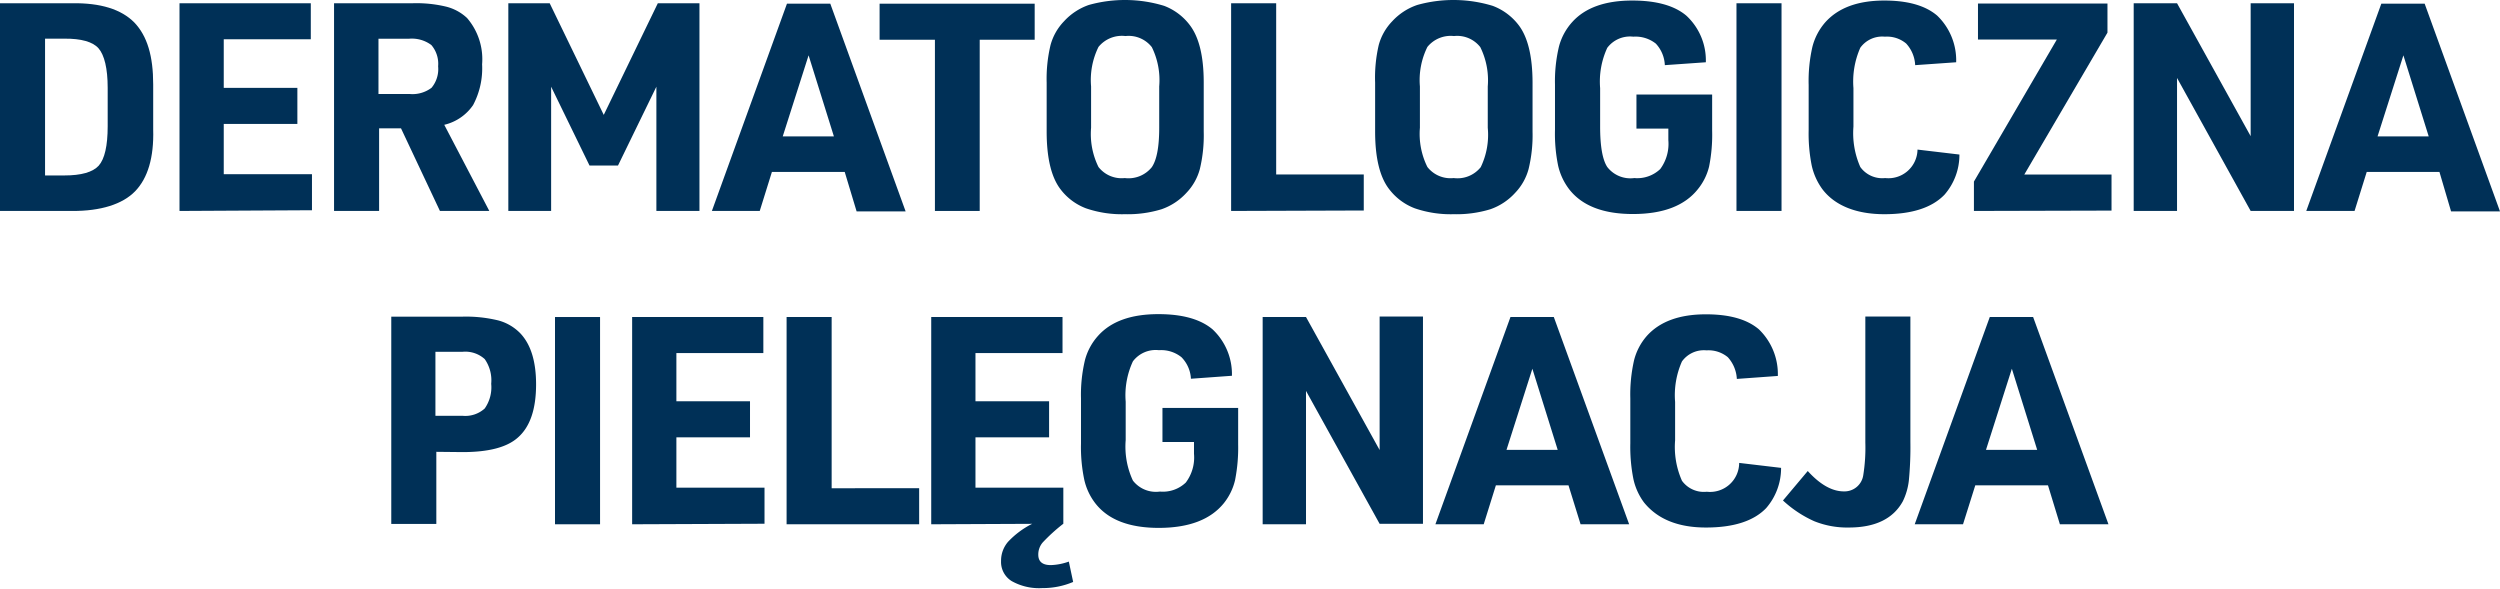 <svg xmlns="http://www.w3.org/2000/svg" viewBox="0 0 277.43 65.32"><defs><style>.cls-1{fill:#003057;}</style></defs><g id="Layer_2" data-name="Layer 2"><g id="Layer_1-2" data-name="Layer 1"><path class="cls-1" d="M0,23.41V.36H8Q12.72.29,14.9,2.49C16.35,4,17,6.24,17,9.36v5c.09,3.12-.6,5.41-2,6.86S11.16,23.43,8,23.41Zm5-3.94H7.14q2.81,0,3.81-1.08c.66-.74,1-2.2,1-4.38V9.75c0-2.17-.37-3.63-1-4.37S9,4.27,7.14,4.29H5Z"/><path class="cls-1" d="M19.92,23.41V.36H34.49v4H24.83V9.75H33v4H24.83v5.58h9.79v4Z"/><path class="cls-1" d="M42.07,14.24v9.17h-5V.36h8.75a14.13,14.13,0,0,1,3.7.38A5.24,5.24,0,0,1,51.83,2,7,7,0,0,1,53.5,7.14a8.68,8.68,0,0,1-1,4.52,5.36,5.36,0,0,1-3.2,2.19l5,9.56H48.82L44.5,14.24ZM42,10.43h3.45a3.5,3.5,0,0,0,2.44-.69,3.24,3.24,0,0,0,.73-2.38A3.2,3.2,0,0,0,47.87,5a3.61,3.61,0,0,0-2.5-.7H42Z"/><path class="cls-1" d="M56.41,23.41V.36H61l6,12.39L73,.36h4.62V23.41H72.84V9.62l-4.26,8.75H65.42L61.16,9.62V23.41Z"/><path class="cls-1" d="M93.74,19.08H85.66l-1.35,4.33H79l8.33-23h4.81l8.36,23.05H95.06Zm-1.2-3.94-2.81-9-2.87,9Z"/><path class="cls-1" d="M103.75,23.41v-19H97.61v-4h17.21v4h-6.1v19Z"/><path class="cls-1" d="M116.15,14.6V9.17A16.1,16.1,0,0,1,116.58,5a6.08,6.08,0,0,1,1.5-2.64A6.71,6.71,0,0,1,120.83.55a14.89,14.89,0,0,1,8.36.1A6.42,6.42,0,0,1,132,2.74c1.06,1.36,1.58,3.5,1.58,6.43V14.6a16,16,0,0,1-.43,4.16,6.12,6.12,0,0,1-1.5,2.65,6.71,6.71,0,0,1-2.75,1.81,12.78,12.78,0,0,1-4.07.55,12.26,12.26,0,0,1-4.31-.65,6.37,6.37,0,0,1-2.82-2.1C116.67,19.69,116.15,17.54,116.15,14.6Zm12.49-.42V9.59a8.3,8.3,0,0,0-.82-4.36A3.26,3.26,0,0,0,124.9,4a3.35,3.35,0,0,0-3,1.21,8.31,8.31,0,0,0-.82,4.38v4.59a8.26,8.26,0,0,0,.82,4.35,3.25,3.25,0,0,0,2.92,1.23,3.32,3.32,0,0,0,3-1.21C128.37,17.74,128.64,16.29,128.64,14.18Z"/><path class="cls-1" d="M136.62,23.41V.36h5v19h9.72v4Z"/><path class="cls-1" d="M152.6,14.6V9.17A16,16,0,0,1,153,5a6.08,6.08,0,0,1,1.5-2.64A6.68,6.68,0,0,1,157.28.55a14.92,14.92,0,0,1,8.37.1,6.48,6.48,0,0,1,2.84,2.09q1.57,2,1.58,6.43V14.6a15.9,15.9,0,0,1-.44,4.16,6.12,6.12,0,0,1-1.5,2.65,6.68,6.68,0,0,1-2.74,1.81,12.82,12.82,0,0,1-4.07.55,12.26,12.26,0,0,1-4.31-.65,6.45,6.45,0,0,1-2.83-2.1C153.13,19.69,152.6,17.54,152.6,14.6Zm12.5-.42V9.59a8.28,8.28,0,0,0-.83-4.36A3.25,3.25,0,0,0,161.35,4a3.33,3.33,0,0,0-2.95,1.21,8.29,8.29,0,0,0-.83,4.38v4.59a8.24,8.24,0,0,0,.83,4.35,3.25,3.25,0,0,0,2.92,1.23,3.3,3.3,0,0,0,3-1.21A8.25,8.25,0,0,0,165.1,14.18Z"/><path class="cls-1" d="M181.6,14.27V10.49H190v4a17.87,17.87,0,0,1-.34,4A6.34,6.34,0,0,1,188.41,21q-2.19,2.75-7.2,2.75c-3.32,0-5.68-.93-7.1-2.78a6.82,6.82,0,0,1-1.2-2.58,17.66,17.66,0,0,1-.35-4v-5A16.65,16.65,0,0,1,173,5.17a6.53,6.53,0,0,1,1.47-2.72Q176.62.06,181.14.06c2.67,0,4.68.56,6,1.68a6.76,6.76,0,0,1,2.16,5.17l-4.55.32a3.73,3.73,0,0,0-1-2.39,3.63,3.63,0,0,0-2.5-.77,3.16,3.16,0,0,0-2.89,1.24,8.93,8.93,0,0,0-.79,4.47v4.27c0,2.17.26,3.67.79,4.48a3.24,3.24,0,0,0,3,1.23,3.7,3.7,0,0,0,2.88-1,4.71,4.71,0,0,0,.9-3.2V14.27Z"/><path class="cls-1" d="M192.7,23.41V.36h5V23.41Z"/><path class="cls-1" d="M212.79,16.6l4.65.55a6.73,6.73,0,0,1-1.65,4.45c-1.38,1.44-3.61,2.17-6.68,2.17s-5.48-.93-6.88-2.78a7,7,0,0,1-1.18-2.62,18.09,18.09,0,0,1-.34-3.94v-5a17,17,0,0,1,.42-4.25,6.61,6.61,0,0,1,1.42-2.7Q204.71.06,209.11.06q3.9,0,5.86,1.67a6.88,6.88,0,0,1,2.11,5.18l-4.55.32a3.79,3.79,0,0,0-1-2.4,3.32,3.32,0,0,0-2.36-.76,3,3,0,0,0-2.73,1.23,9.29,9.29,0,0,0-.76,4.48v4.27a9.29,9.29,0,0,0,.76,4.48,3,3,0,0,0,2.76,1.23A3.23,3.23,0,0,0,212.79,16.6Z"/><path class="cls-1" d="M219.05,23.41V20.15l9.2-15.76H219.5v-4h14.37V3.62l-9.23,15.75h9.68v4Z"/><path class="cls-1" d="M236.78,23.41V.36h4.81l8.17,14.75V.36h4.81V23.41h-4.81L241.59,8.65V23.41Z"/><path class="cls-1" d="M270.71,19.08h-8.07l-1.35,4.33h-5.36l8.33-23h4.81l8.36,23.05H272Zm-1.19-3.94-2.81-9-2.87,9Z"/><path class="cls-1" d="M48.42,50.14v8h-5v-23h7.88a15.05,15.05,0,0,1,4,.42A5.32,5.32,0,0,1,57.75,37q1.74,1.85,1.74,5.65c0,2.78-.68,4.76-2.06,5.94-1.21,1.06-3.24,1.58-6.1,1.58Zm-.1-4h3a3.2,3.2,0,0,0,2.47-.81,4.09,4.09,0,0,0,.72-2.74,4.09,4.09,0,0,0-.72-2.74,3.2,3.2,0,0,0-2.47-.81h-3Z"/><path class="cls-1" d="M61.59,58.18v-23h5v23Z"/><path class="cls-1" d="M70.15,58.18v-23H84.71v4H75.06v5.35h8.17v4H75.06v5.59h9.78v4Z"/><path class="cls-1" d="M87.29,58.18v-23h5v19H102v4Z"/><path class="cls-1" d="M103.34,58.18v-23h14.57v4h-9.66v5.35h8.17v4h-8.17v5.59H118v4a19.45,19.45,0,0,0-2.3,2.09,2.06,2.06,0,0,0-.48,1.34c0,.77.46,1.16,1.39,1.16a6.47,6.47,0,0,0,2-.39l.48,2.26a8.59,8.59,0,0,1-3.42.68,6.19,6.19,0,0,1-3.41-.78,2.49,2.49,0,0,1-1.17-2.22,3.21,3.21,0,0,1,.77-2.13,9.56,9.56,0,0,1,2.68-2Z"/><path class="cls-1" d="M129,49.05V45.27h8.4v4a18.66,18.66,0,0,1-.34,4,6.43,6.43,0,0,1-1.24,2.56q-2.21,2.74-7.2,2.75t-7.11-2.78a6.66,6.66,0,0,1-1.19-2.58,17.54,17.54,0,0,1-.36-4v-5a16.64,16.64,0,0,1,.44-4.26,6.5,6.5,0,0,1,1.47-2.71c1.44-1.6,3.67-2.39,6.68-2.39q4,0,6,1.68a6.82,6.82,0,0,1,2.16,5.16l-4.55.33a3.68,3.68,0,0,0-1.05-2.39,3.6,3.6,0,0,0-2.5-.78,3.17,3.17,0,0,0-2.89,1.24,8.92,8.92,0,0,0-.8,4.48v4.26a8.92,8.92,0,0,0,.8,4.49,3.23,3.23,0,0,0,3,1.22,3.68,3.68,0,0,0,2.87-1,4.62,4.62,0,0,0,.91-3.19V49.05Z"/><path class="cls-1" d="M140.12,58.18v-23h4.81l8.17,14.76V35.13h4.81v23H153.1l-8.17-14.75V58.18Z"/><path class="cls-1" d="M174.06,53.86H166l-1.35,4.32h-5.36l8.33-23h4.81l8.36,23h-5.39Zm-1.2-3.94-2.81-9-2.87,9Z"/><path class="cls-1" d="M193,51.37l4.65.55A6.77,6.77,0,0,1,196,56.38q-2.07,2.16-6.69,2.16t-6.87-2.78a6.77,6.77,0,0,1-1.18-2.61,18.15,18.15,0,0,1-.34-3.94v-5a17.1,17.1,0,0,1,.42-4.25,6.51,6.51,0,0,1,1.42-2.69c1.44-1.6,3.63-2.39,6.55-2.39,2.61,0,4.56.55,5.87,1.66a6.9,6.9,0,0,1,2.11,5.18l-4.55.33a3.88,3.88,0,0,0-1-2.41,3.36,3.36,0,0,0-2.36-.76,3,3,0,0,0-2.73,1.23,9.22,9.22,0,0,0-.76,4.49v4.26a9.24,9.24,0,0,0,.76,4.49,3,3,0,0,0,2.76,1.22A3.23,3.23,0,0,0,193,51.37Z"/><path class="cls-1" d="M207,35.13h5V49.05a38.69,38.69,0,0,1-.17,4.27,7.06,7.06,0,0,1-.67,2.31q-1.6,2.91-6,2.91a9.76,9.76,0,0,1-3.83-.7,12.76,12.76,0,0,1-3.47-2.3l2.75-3.27c1.37,1.51,2.71,2.26,4,2.26a2.1,2.1,0,0,0,2.16-1.8,19.24,19.24,0,0,0,.23-3.62Z"/><path class="cls-1" d="M227.27,53.86H219.2l-1.36,4.32h-5.36l8.33-23h4.81l8.36,23h-5.39Zm-1.2-3.94-2.81-9-2.87,9Z"/></g></g></svg>